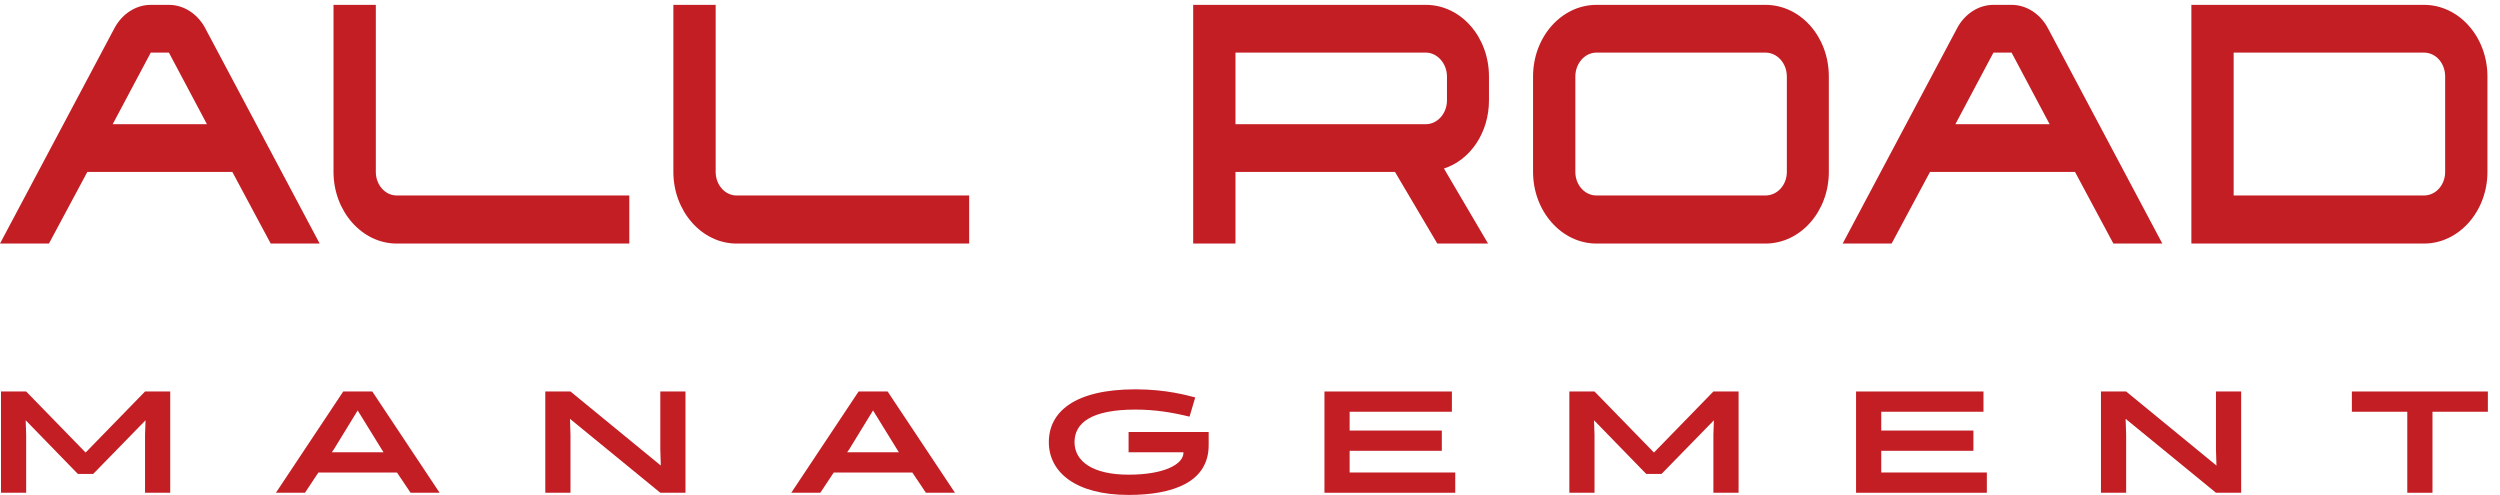<svg width="197" height="39" viewBox="0 0 197 39" fill="none" xmlns="http://www.w3.org/2000/svg">
<path d="M8.88 9.788L11.88 4.145H13.309L16.308 9.788H8.88ZM16.165 2.21C15.594 1.136 14.522 0.383 13.309 0.383H11.88C10.666 0.383 9.595 1.136 9.024 2.21L0 19.192H3.857L6.881 13.549H18.308L21.331 19.192H25.189L16.165 2.21Z" fill="#C31E24"/>
<path d="M31.257 19.192H49.589V15.404H31.257C30.353 15.404 29.615 14.57 29.615 13.55V0.383H26.281V13.55C26.281 16.64 28.519 19.192 31.257 19.192Z" fill="#C31E24"/>
<path d="M56.395 13.55V0.383H53.062V13.55C53.062 16.64 55.3 19.192 58.038 19.192H76.37V15.404H58.038C57.133 15.404 56.395 14.57 56.395 13.55Z" fill="#C31E24"/>
<path d="M114.021 7.907C114.021 8.955 113.259 9.787 112.355 9.787H97.356V4.145H112.355C113.259 4.145 114.021 5.005 114.021 6.026V7.907ZM112.355 0.383H94.023V19.193H97.356V13.55H109.926L113.259 19.193H117.259L113.783 13.281C115.855 12.609 117.331 10.46 117.331 7.907V6.026C117.331 2.909 115.116 0.383 112.355 0.383Z" fill="#C31E24"/>
<path d="M140.803 13.55C140.803 14.57 140.065 15.404 139.112 15.404H125.804C124.875 15.404 124.137 14.57 124.137 13.55V6.026C124.137 5.005 124.875 4.145 125.804 4.145H139.112C140.065 4.145 140.803 5.005 140.803 6.026V13.55ZM139.112 0.383H125.804C123.043 0.383 120.805 2.909 120.805 6.026V13.55C120.805 16.64 123.043 19.192 125.804 19.192H139.112C141.897 19.192 144.112 16.64 144.112 13.55V6.026C144.112 2.909 141.897 0.383 139.112 0.383Z" fill="#C31E24"/>
<path d="M154.083 9.788L157.083 4.145H158.512L161.511 9.788H154.083ZM170.391 19.192L161.368 2.21C160.797 1.136 159.725 0.383 158.512 0.383H157.083C155.869 0.383 154.798 1.136 154.227 2.21L145.203 19.192H149.06L152.084 13.549H163.511L166.534 19.192H170.391Z" fill="#C31E24"/>
<path d="M176.012 4.145H191.011C191.94 4.145 192.678 4.978 192.678 6.026V13.55C192.678 14.57 191.94 15.404 191.011 15.404H176.012V4.145ZM196.01 13.55V6.026C196.01 2.908 193.772 0.383 191.011 0.383H172.68V19.192H191.011C193.772 19.192 196.01 16.64 196.01 13.55Z" fill="#C31E24"/>
<path d="M6.746 35.66L2.062 30.85H0.078V38.829H2.062V34.27L2.023 33.118L6.137 37.347H7.341L11.469 33.118L11.429 34.27V38.829H13.414V30.85H11.429L6.746 35.66Z" fill="#C31E24"/>
<path d="M30.223 35.637H26.148L26.307 35.41L28.185 32.343L30.078 35.41L30.223 35.637ZM27.047 30.85L21.742 38.829H24.031L25.09 37.233H31.281L32.353 38.829H34.641L29.336 30.85H27.047Z" fill="#C31E24"/>
<path d="M52.032 35.41L52.071 36.686L44.954 30.85H42.969V38.829H44.954V34.27L44.914 33.004L52.032 38.829H54.016V30.85H52.032V35.41Z" fill="#C31E24"/>
<path d="M70.832 35.637H66.757L66.916 35.41L68.795 32.343L70.687 35.41L70.832 35.637ZM67.657 30.85L62.352 38.829H64.641L65.699 37.233H71.89L72.962 38.829H75.251L69.945 30.85H67.657Z" fill="#C31E24"/>
<path d="M88.932 35.637H93.258V35.66C93.258 36.595 91.724 37.404 88.932 37.404C86.088 37.404 84.672 36.344 84.672 34.839C84.672 33.335 85.982 32.275 89.475 32.275C91.022 32.275 92.399 32.503 93.735 32.833L94.184 31.318C93.589 31.169 91.935 30.679 89.475 30.679C84.659 30.679 82.648 32.468 82.648 34.839C82.648 37.21 84.765 39 88.932 39C92.385 39 95.243 38.02 95.243 35.078V34.042H88.932V35.637Z" fill="#C31E24"/>
<path d="M106.351 35.523H113.615V33.928H106.351V32.446H114.408V30.85H104.367V38.829H114.673V37.233H106.351V35.523Z" fill="#C31E24"/>
<path d="M130.332 35.66L125.648 30.85H123.664V38.829H125.648V34.27L125.609 33.118L129.723 37.347H130.927L135.055 33.118L135.015 34.27V38.829H137V30.85H135.015L130.332 35.66Z" fill="#C31E24"/>
<path d="M148.242 35.523H155.505V33.928H148.242V32.446H156.299V30.85H146.258V38.829H156.563V37.233H148.242V35.523Z" fill="#C31E24"/>
<path d="M174.618 35.41L174.657 36.686L167.54 30.85H165.555V38.829H167.54V34.27L167.5 33.004L174.618 38.829H176.603V30.85H174.618V35.41Z" fill="#C31E24"/>
<path d="M185.328 30.85V32.446H189.694V38.829H191.679V32.446H196.044V30.85H185.328Z" fill="#C31E24"/>
</svg>
